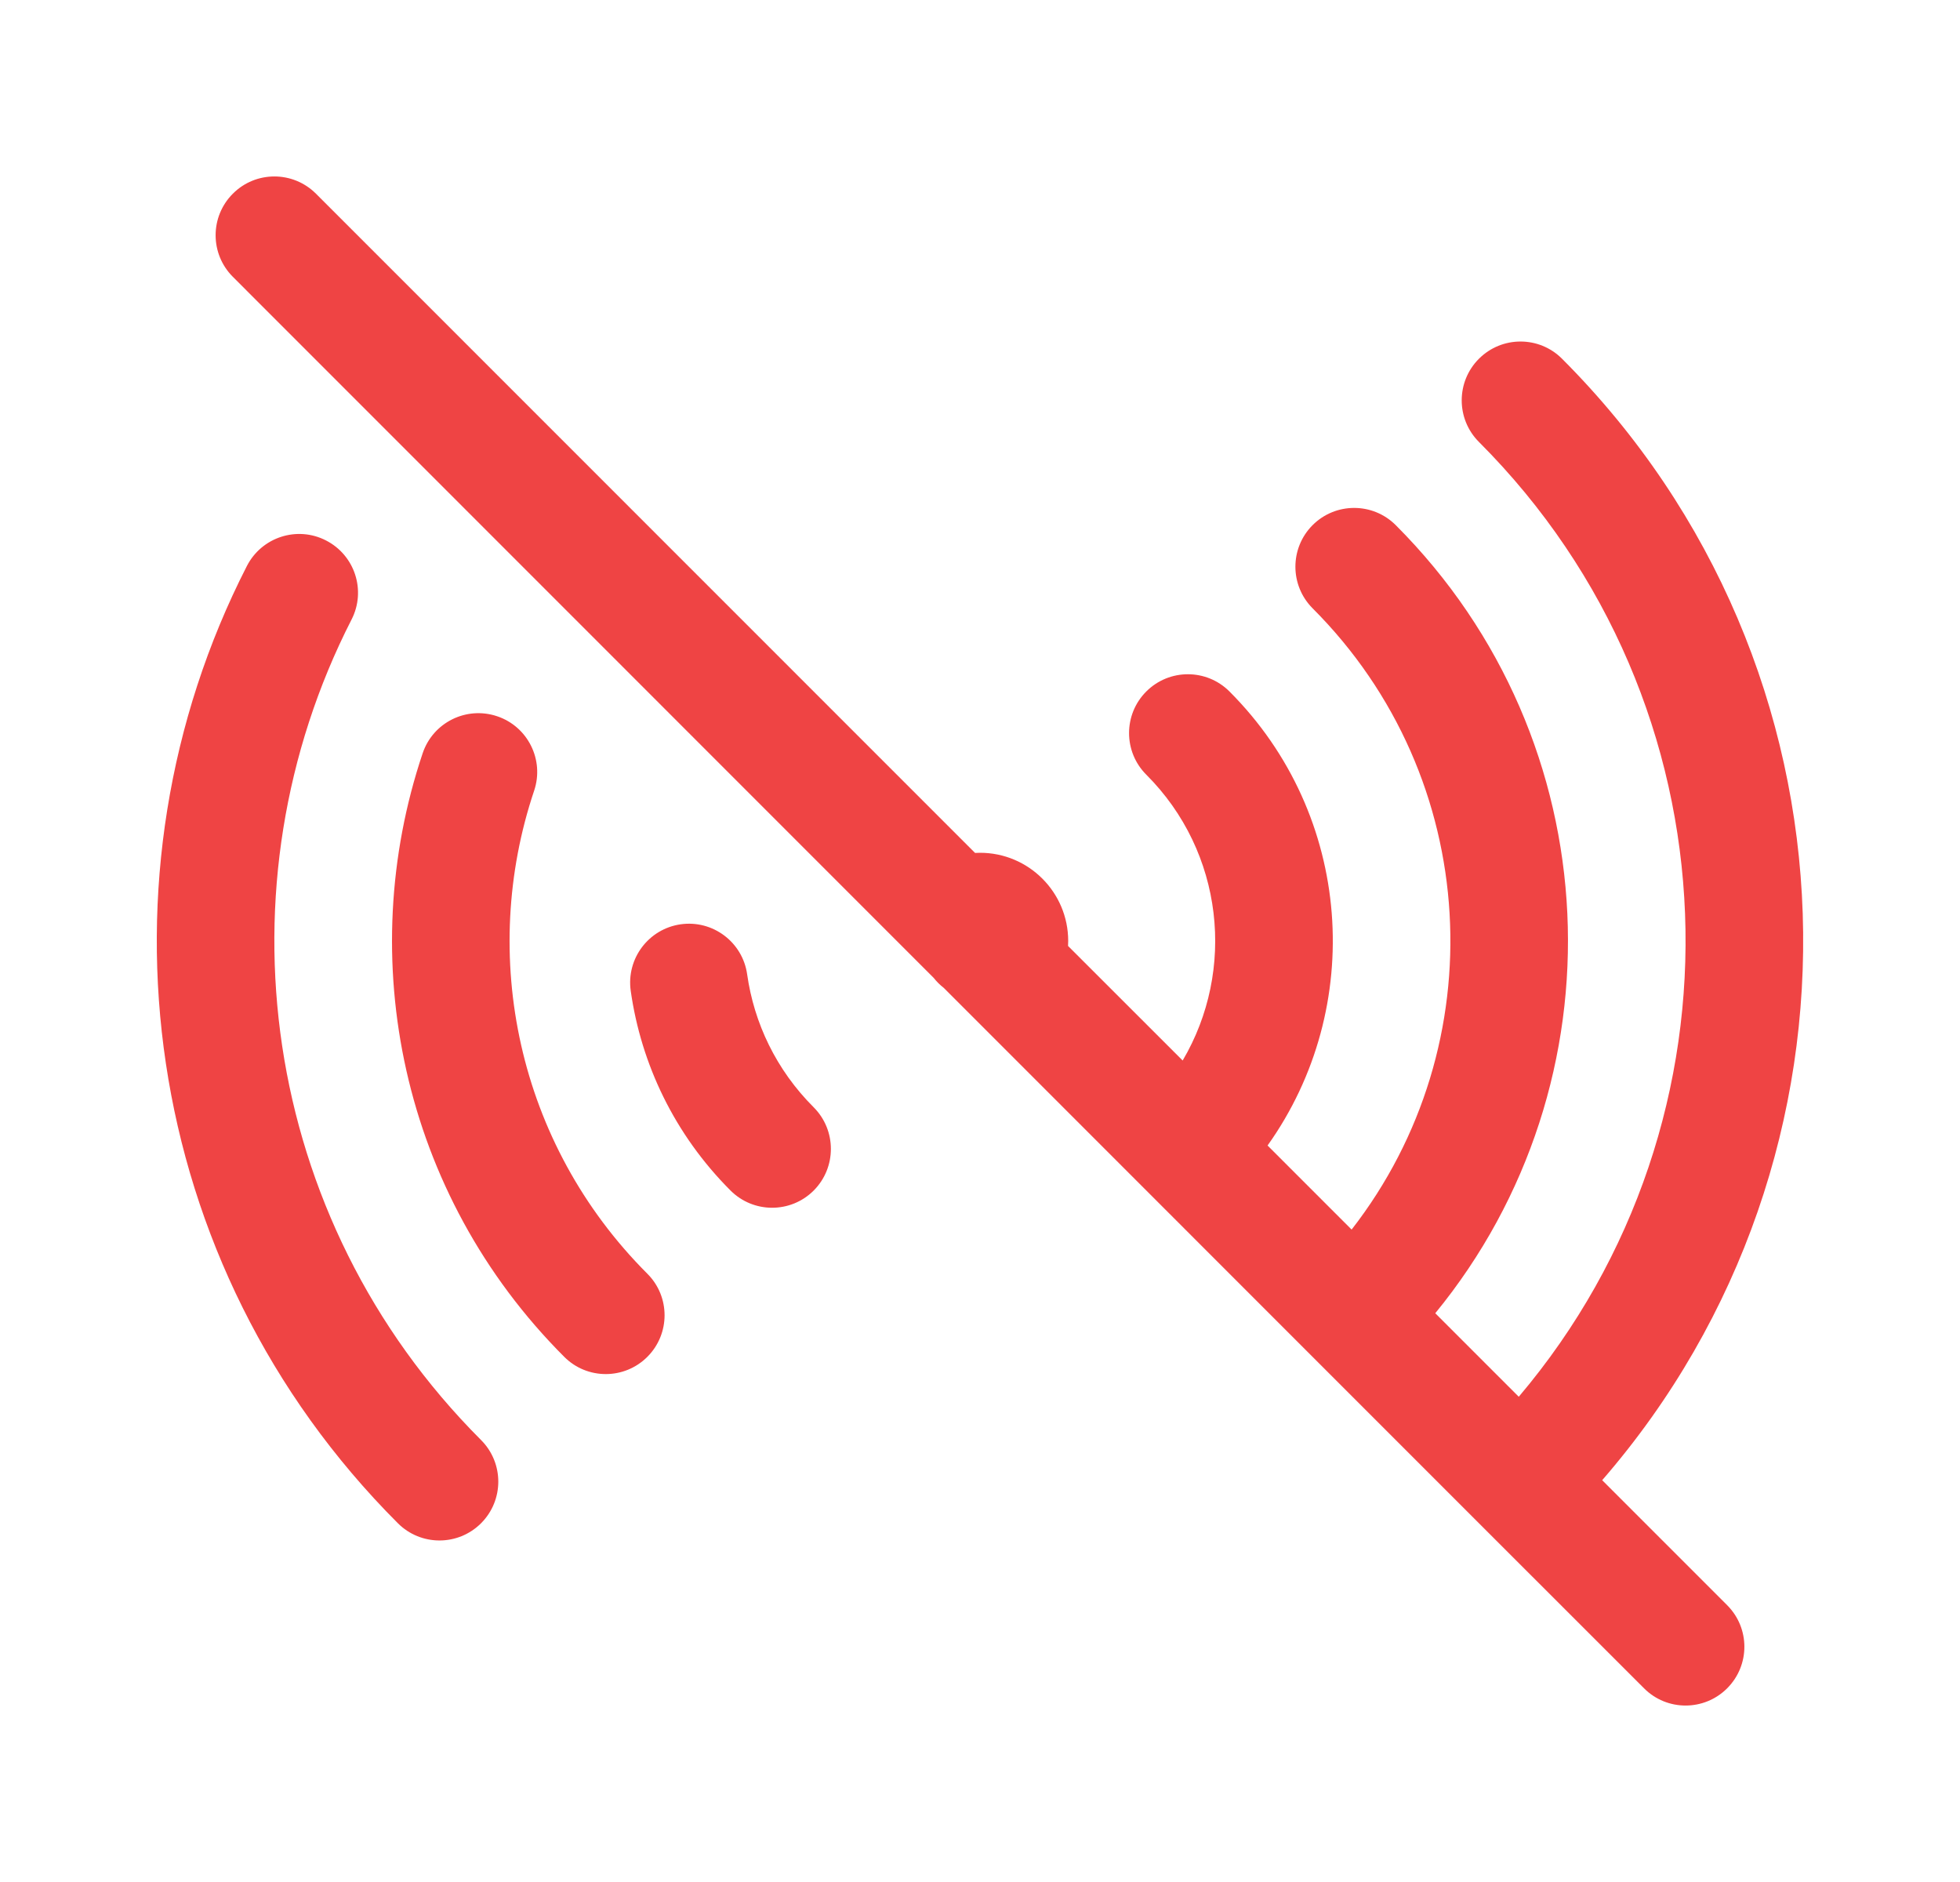 <svg width="25" height="24" viewBox="0 0 25 24" fill="none" xmlns="http://www.w3.org/2000/svg">
<path fill-rule="evenodd" clip-rule="evenodd" d="M2.97 2.47C3.262 2.177 3.737 2.177 4.03 2.47L12.437 10.877C12.458 10.876 12.479 10.875 12.5 10.875C13.121 10.875 13.625 11.379 13.625 12C13.625 12.021 13.624 12.042 13.623 12.063L15.085 13.524C15.764 12.374 15.61 10.867 14.621 9.879C14.328 9.586 14.328 9.111 14.621 8.818C14.914 8.525 15.389 8.525 15.682 8.818C17.259 10.395 17.421 12.85 16.168 14.608L17.24 15.68C19.072 13.326 18.906 9.921 16.742 7.757C16.45 7.464 16.45 6.99 16.742 6.697C17.035 6.404 17.51 6.404 17.803 6.697C20.553 9.447 20.721 13.801 18.307 16.747L19.372 17.812C22.369 14.276 22.2 8.972 18.864 5.636C18.571 5.343 18.571 4.868 18.864 4.575C19.157 4.282 19.632 4.282 19.924 4.575C23.847 8.498 24.017 14.751 20.436 18.876L22.03 20.47C22.323 20.763 22.323 21.237 22.03 21.53C21.737 21.823 21.262 21.823 20.97 21.53L18.864 19.425L16.742 17.303L16.742 17.303L12.037 12.597C11.989 12.56 11.947 12.518 11.91 12.471L2.97 3.53C2.677 3.237 2.677 2.763 2.97 2.47ZM4.158 6.892C4.527 7.081 4.673 7.532 4.484 7.901C2.753 11.284 3.305 15.533 6.136 18.364C6.429 18.657 6.429 19.132 6.136 19.425C5.843 19.718 5.368 19.718 5.075 19.425C1.771 16.12 1.13 11.164 3.149 7.218C3.338 6.849 3.79 6.703 4.158 6.892ZM6.341 9.134C6.733 9.265 6.945 9.691 6.813 10.083C6.109 12.177 6.592 14.578 8.257 16.243C8.55 16.535 8.55 17.01 8.257 17.303C7.964 17.596 7.489 17.596 7.197 17.303C5.114 15.22 4.513 12.218 5.391 9.606C5.523 9.213 5.948 9.002 6.341 9.134ZM8.682 11.787C9.092 11.729 9.472 12.014 9.53 12.425C9.618 13.046 9.9 13.643 10.379 14.121C10.671 14.414 10.671 14.889 10.379 15.182C10.086 15.475 9.611 15.475 9.318 15.182C8.602 14.466 8.177 13.567 8.045 12.636C7.987 12.225 8.272 11.846 8.682 11.787Z" fill="#EF4444"/>
</svg>

